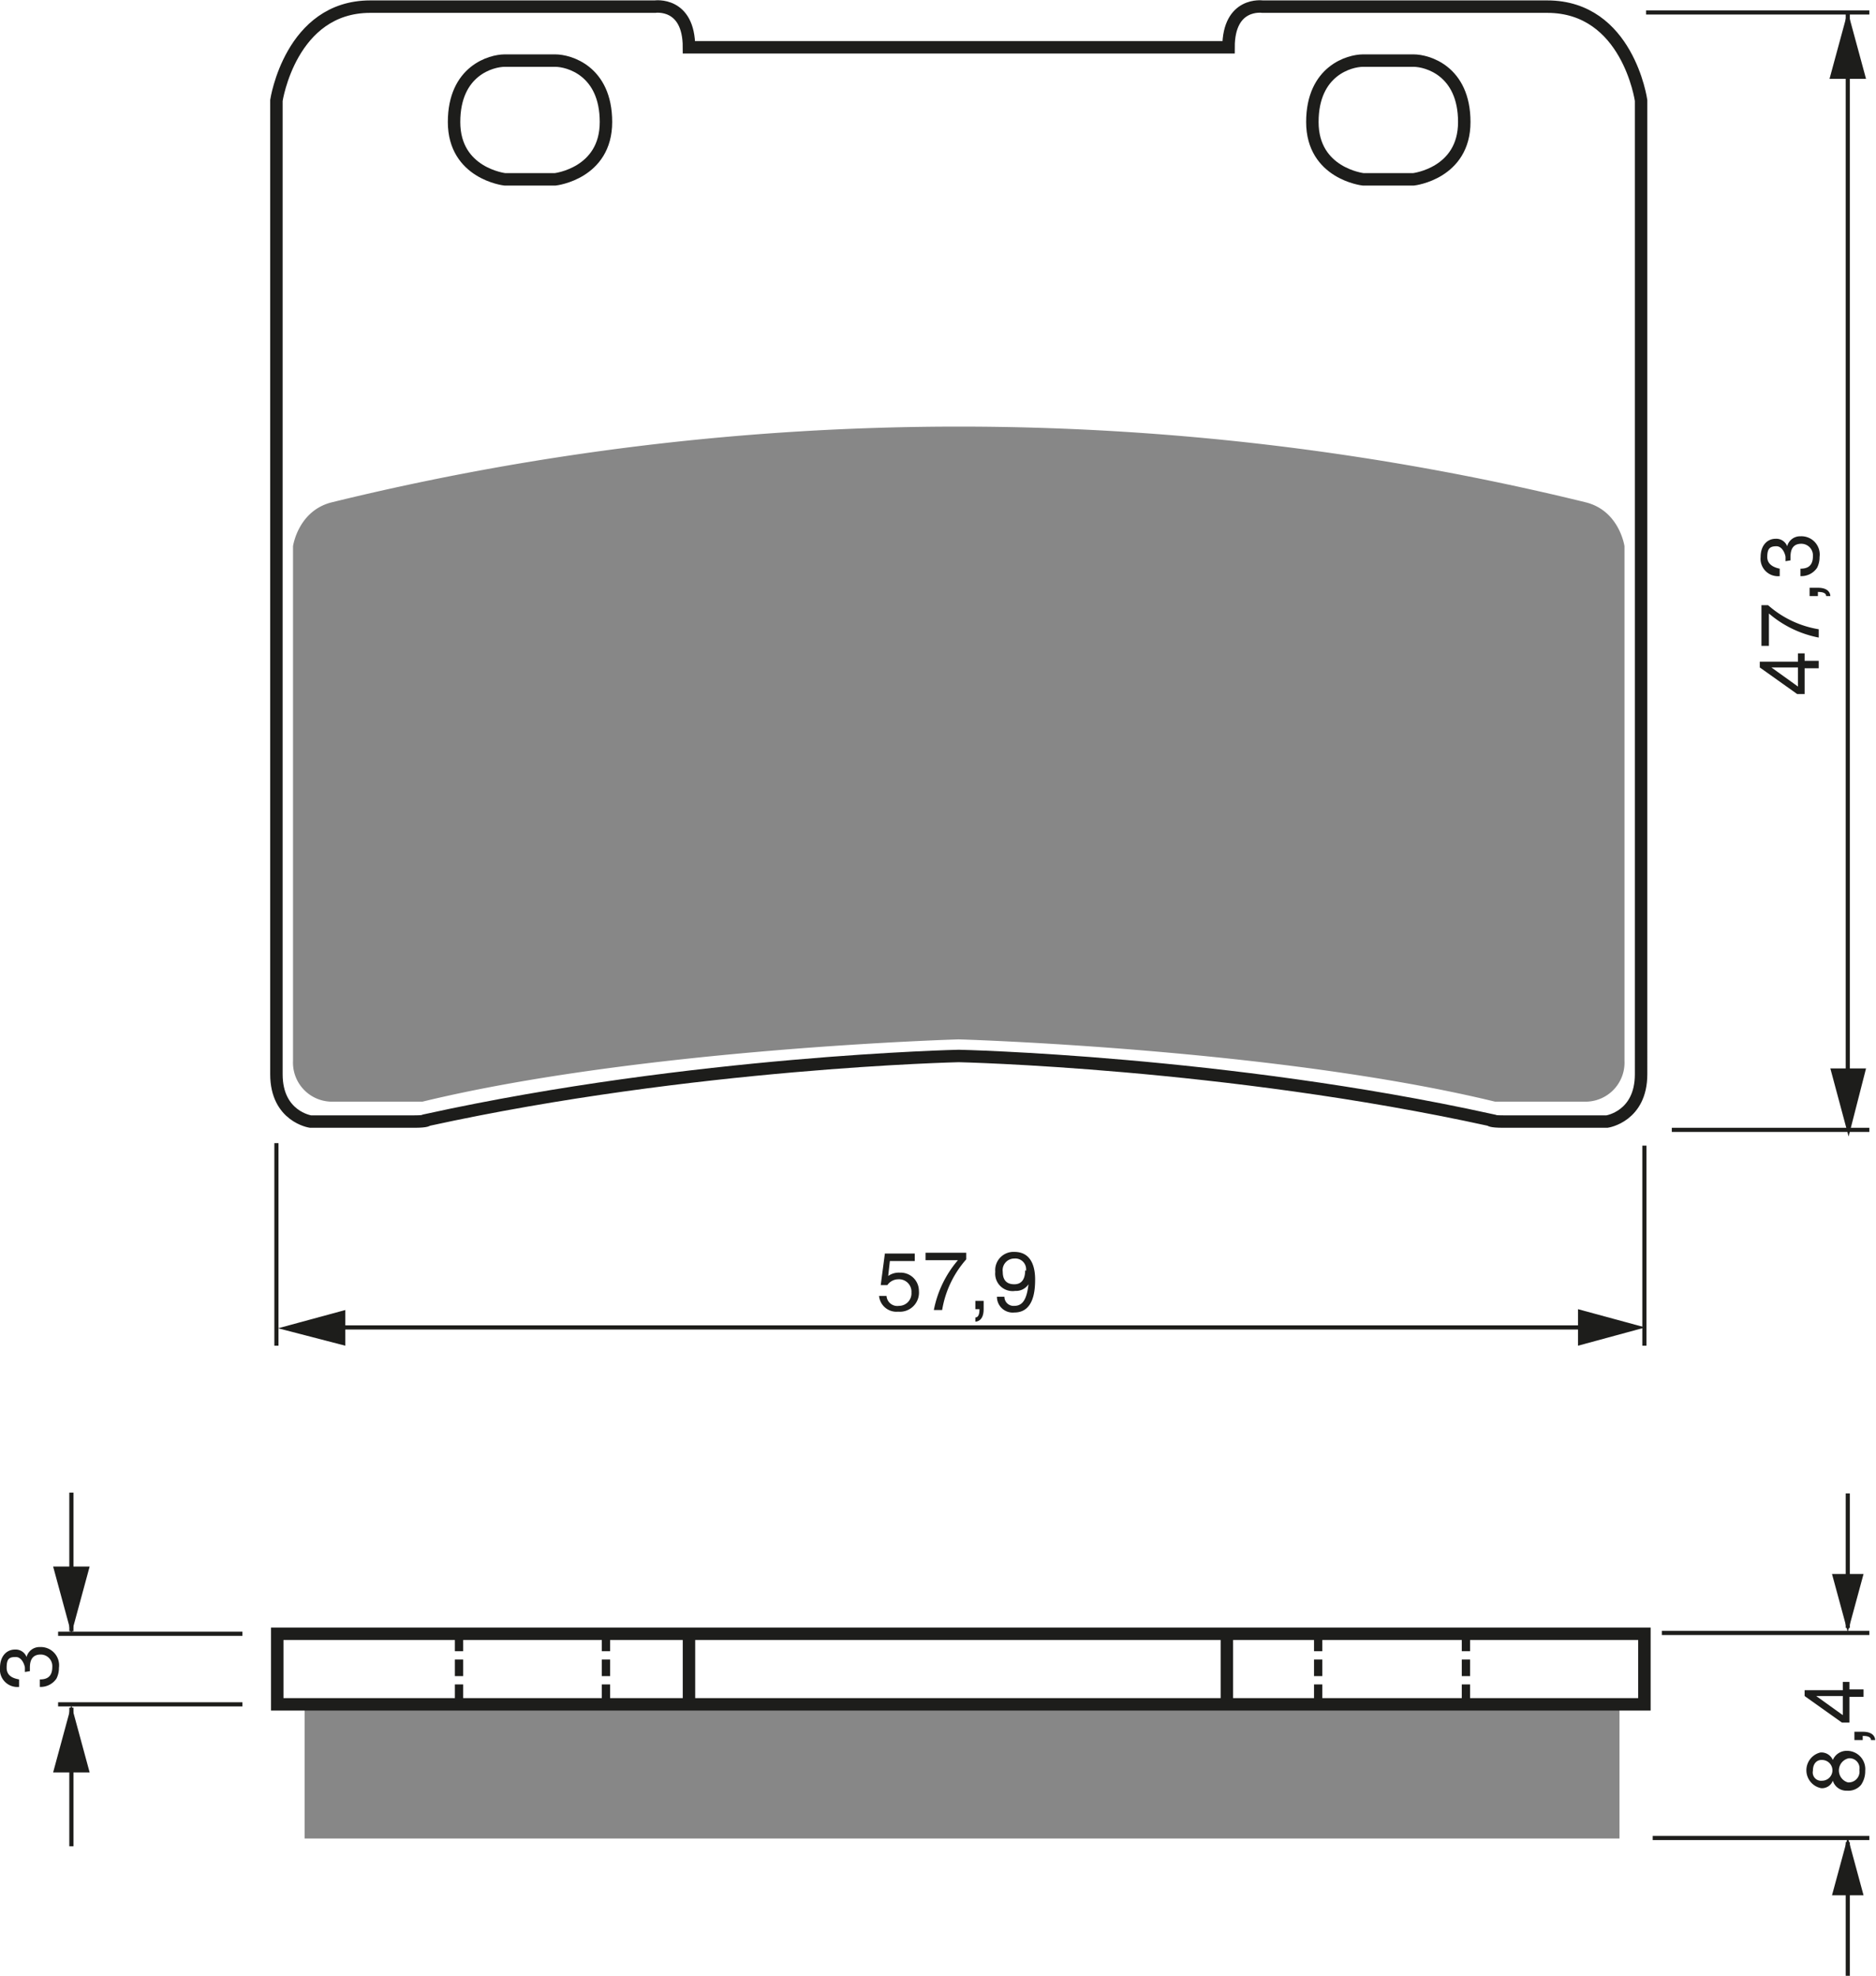 <?xml version="1.0" encoding="UTF-8"?><svg xmlns="http://www.w3.org/2000/svg" width="2260" height="2380" viewBox="0 0 226 238"><defs><style>.a,.b,.c{fill:none;stroke:#1d1d1b;}.a{stroke-width:1.5px;}.b{stroke-dasharray:2 1;}.c{stroke-width:0.5px;}.d{fill:#1d1d1b;}.e{fill:#878787;}</style></defs><title>172</title><rect width="100%" height="100%" fill="white"/><line class="a" x1="83" y1="196.9" x2="83" y2="211.3"/><line class="a" x1="147.8" y1="196.9" x2="147.8" y2="206.8"/><line class="b" x1="55.3" y1="196.9" x2="55.3" y2="206.8"/><line class="b" x1="73" y1="196.9" x2="73" y2="206.8"/><line class="b" x1="158.8" y1="196.9" x2="158.8" y2="206.8"/><line class="b" x1="176.6" y1="196.9" x2="176.6" y2="206.8"/><line class="c" x1="33.3" y1="137.7" x2="33.3" y2="162.1"/><line class="c" x1="198.1" y1="138" x2="198.1" y2="162.1"/><line class="c" x1="39.6" y1="159.9" x2="195.4" y2="159.9"/><polygon class="d" points="190.1 162.1 198.2 159.9 190.1 157.7 190.1 162.1"/><polygon class="d" points="41.6 157.8 33.5 160 41.6 162.1 41.6 157.8"/><line class="c" x1="198.3" y1="1.5" x2="225.2" y2="1.5"/><line class="c" x1="201.4" y1="136.1" x2="225.2" y2="136.1"/><line class="c" x1="222.6" y1="1.6" x2="222.6" y2="130.6"/><polygon class="d" points="220.5 128.7 222.7 136.9 224.8 128.7 220.5 128.7"/><polygon class="d" points="224.8 9.5 222.6 1.4 220.4 9.5 224.8 9.5"/><path class="d" d="M83.8,294.2c0-.1,0-.3,0-.5s-.3-1.3-1.1-1.3-1.1.2-1.1,1.3,1,1.3,1.5,1.4v.9a2.1,2.1,0,0,1-2.3-2.3c0-1.4.8-2.2,1.8-2.2a1.4,1.4,0,0,1,1.4.9h0a1.6,1.6,0,0,1,1.6-1.2,2.2,2.2,0,0,1,2.3,2.5,2.8,2.8,0,0,1-.3,1.3,2.3,2.3,0,0,1-2,1v-.9c.7,0,1.5-.2,1.5-1.5a1.4,1.4,0,0,0-1.4-1.5c-1.2,0-1.3,1-1.3,1.6s0,.3,0,.4Z" transform="translate(-80.8 -92.8)"/><line class="c" x1="222.6" y1="196.1" x2="222.6" y2="179.9"/><polygon class="d" points="220.7 189.6 222.6 196.6 224.5 189.6 220.7 189.6"/><line class="c" x1="222.6" y1="221.9" x2="222.6" y2="238"/><polygon class="d" points="220.7 228.3 222.6 221.3 224.5 228.3 220.7 228.3"/><line class="c" x1="200.2" y1="196.7" x2="225.2" y2="196.7"/><line class="c" x1="199.1" y1="221.4" x2="225.2" y2="221.4"/><path class="d" d="M301.6,304.8a1.8,1.8,0,0,1,1.7-1.1,2.2,2.2,0,0,1,2.2,2.4,2.9,2.9,0,0,1-.5,1.7,2,2,0,0,1-1.7.7,1.7,1.7,0,0,1-1.7-1.2,1.4,1.4,0,0,1-1.4.9,2.2,2.2,0,0,1-.1-4.3A1.5,1.5,0,0,1,301.6,304.8Zm-1.4,0c-.4,0-1,.3-1,1.3a1,1,0,0,0,1.1,1.2,1.2,1.2,0,0,0,0-2.5Zm3.2,2.7a1.3,1.3,0,0,0,1.4-1.5,1.2,1.2,0,0,0-1.3-1.4,1.5,1.5,0,0,0-.1,2.9Z" transform="translate(-80.8 -92.8)"/><path class="d" d="M304.2,302.4v-1h1c1.4,0,1.5.8,1.5,1h-.5c0-.4-.5-.5-1-.5v.5Z" transform="translate(-80.8 -92.8)"/><path class="d" d="M303.6,296.3h1.7v.9h-1.7v3.1h-.9l-4.5-3.2v-.7h4.6v-1h.8Zm-.8,3.1v-2.3h-3.2Z" transform="translate(-80.8 -92.8)"/><path class="d" d="M298.2,172.4h1.7v.9h-1.7v3.1h-.9l-4.5-3.2v-.7h4.6v-1h.8Zm-.8,3.1v-2.3h-3.2Z" transform="translate(-80.8 -92.8)"/><path class="d" d="M293,170.6v-4.9h.8a12.2,12.2,0,0,0,6.1,2.9v1a13,13,0,0,1-6-2.9v3.9Z" transform="translate(-80.8 -92.8)"/><path class="d" d="M298.8,164.6v-1h1c1.4,0,1.5.8,1.5,1h-.5c0-.4-.5-.5-1-.5v.5Z" transform="translate(-80.8 -92.8)"/><path class="d" d="M295.9,160.4c0-.1,0-.3,0-.5s-.3-1.3-1.1-1.3-1.1.3-1.1,1.3,1,1.3,1.5,1.4v.9a2.1,2.1,0,0,1-2.3-2.3c0-1.4.8-2.2,1.8-2.2a1.4,1.4,0,0,1,1.4.9h0a1.6,1.6,0,0,1,1.6-1.2,2.2,2.2,0,0,1,2.3,2.5,2.8,2.8,0,0,1-.3,1.3,2.3,2.3,0,0,1-2,1v-.9c.7,0,1.5-.2,1.5-1.5a1.4,1.4,0,0,0-1.4-1.5c-1.2,0-1.3,1-1.3,1.6s0,.3,0,.4Z" transform="translate(-80.8 -92.8)"/><line class="c" x1="29.2" y1="196.8" x2="7" y2="196.8"/><line class="c" x1="29.2" y1="205.3" x2="7" y2="205.3"/><line class="c" x1="8.6" y1="196.5" x2="8.6" y2="179.8"/><polygon class="d" points="6.4 188.7 8.6 196.8 10.8 188.7 6.4 188.7"/><line class="c" x1="8.6" y1="205.7" x2="8.6" y2="222.4"/><polygon class="d" points="6.4 213.5 8.6 205.4 10.8 213.5 6.4 213.5"/><path class="d" d="M187.8,246.5a2.2,2.2,0,0,1,1.4-.4,2.2,2.2,0,0,1,2.3,2.2,2.3,2.3,0,0,1-2.5,2.5,2.1,2.1,0,0,1-2.3-1.9h.9a1.3,1.3,0,0,0,1.5,1.2,1.5,1.5,0,0,0,1.5-1.6,1.5,1.5,0,0,0-1.6-1.6,1.6,1.6,0,0,0-1.3.7h-.8l.5-3.8h3.6v.9h-3Z" transform="translate(-80.8 -92.8)"/><path class="d" d="M192.3,243.7h4.9v.8a12.2,12.2,0,0,0-2.9,6.1h-1a13,13,0,0,1,2.9-6h-3.9Z" transform="translate(-80.8 -92.8)"/><path class="d" d="M198.3,249.5h1v1c0,1.4-.8,1.5-1,1.5v-.5c.4,0,.5-.5.5-1h-.5Z" transform="translate(-80.8 -92.8)"/><path class="d" d="M200.7,246a2.2,2.2,0,0,1,2.3-2.4c2.2,0,2.5,2.1,2.5,3.3s-.1,4-2.5,4a1.9,1.9,0,0,1-2.1-1.9h.9a1.1,1.1,0,0,0,1.2,1.1c1,0,1.5-.8,1.7-2.6h0a1.8,1.8,0,0,1-1.6.8A2.1,2.1,0,0,1,200.7,246Zm3.7-.1a1.3,1.3,0,0,0-1.4-1.5,1.4,1.4,0,0,0-1.4,1.6c0,1.3.8,1.5,1.4,1.5S204.3,247.2,204.3,245.8Z" transform="translate(-80.8 -92.8)"/><path class="a" d="M144.6,114.4h3.1s6.1-.7,6.1-6.9-4.5-7.4-6.1-7.4h-6.1c-1.6,0-6.1,1.2-6.1,7.4s6.1,6.9,6.1,6.9Z" transform="translate(-80.8 -92.8)"/><path class="a" d="M196.3,220s32.1.7,64,7.7c0,0,0,.2,1.6.2h12.5s4.1-.6,4.1-5.7V104.9s-1.6-11.3-11.3-11.3H232.9s-4.1-.6-4.1,4.9h-65c0-5.5-4.1-4.9-4.1-4.9H125.4c-9.6,0-11.3,11.3-11.3,11.3V222.2c0,5.1,4.1,5.7,4.1,5.7h12.5c1.6,0,1.6-.2,1.6-.2C164.3,220.7,196.3,220,196.3,220Z" transform="translate(-80.8 -92.8)"/><path class="e" d="M196.3,218s38.2,1.1,64.6,7.5H272a4.7,4.7,0,0,0,4.5-4.9v-62s-.6-4.3-4.7-5.3a317.3,317.3,0,0,0-151,0c-4.1,1-4.7,5.3-4.7,5.3v62a4.7,4.7,0,0,0,4.5,4.9h11.1C158.1,219.1,196.3,218,196.3,218Z" transform="translate(-80.8 -92.8)"/><path class="a" d="M248.1,114.4H245s-6.1-.7-6.1-6.9,4.5-7.4,6.1-7.4h6.1c1.6,0,6.1,1.2,6.1,7.4s-6.1,6.9-6.1,6.9Z" transform="translate(-80.8 -92.8)"/><rect class="e" x="36.7" y="205.3" width="158.4" height="16.16"/><rect class="a" x="33.4" y="196.8" width="164.7" height="8.5"/></svg>